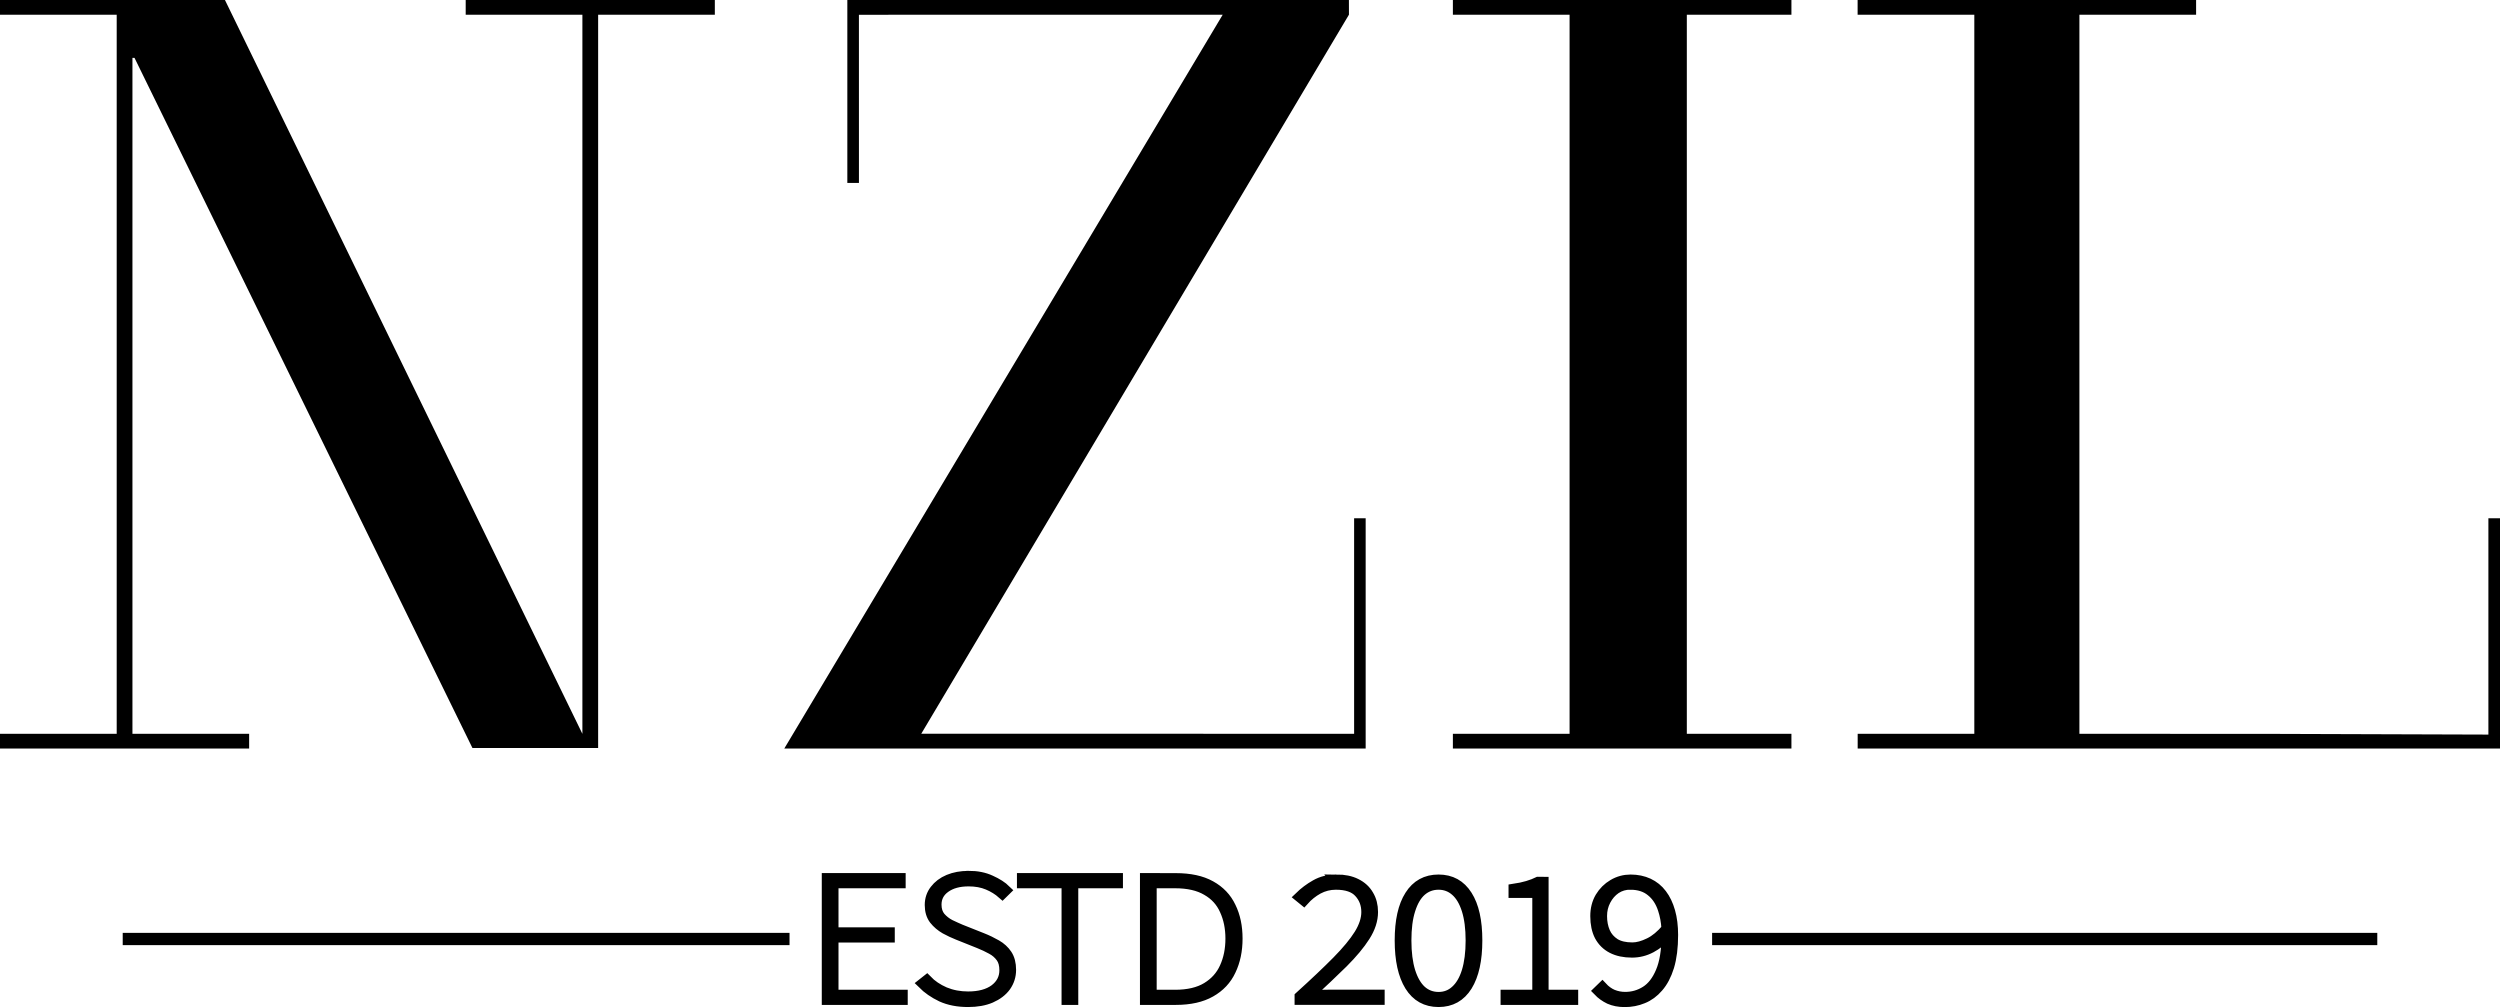 <?xml version="1.0" encoding="UTF-8" standalone="no"?>
<!-- Created with Inkscape (http://www.inkscape.org/) -->

<svg
   width="41.132mm"
   height="16.57mm"
   viewBox="0 0 41.132 16.57"
   version="1.1"
   id="svg1"
   inkscape:version="1.3.2 (091e20e, 2023-11-25)"
   sodipodi:docname="NZIL-Logo.svg"
   xmlns:inkscape="http://www.inkscape.org/namespaces/inkscape"
   xmlns:sodipodi="http://sodipodi.sourceforge.net/DTD/sodipodi-0.dtd"
   xmlns="http://www.w3.org/2000/svg"
   xmlns:svg="http://www.w3.org/2000/svg">
  <sodipodi:namedview
     id="namedview1"
     pagecolor="#ffffff"
     bordercolor="#999999"
     borderopacity="1"
     inkscape:showpageshadow="2"
     inkscape:pageopacity="0"
     inkscape:pagecheckerboard="true"
     inkscape:deskcolor="#d1d1d1"
     inkscape:document-units="mm"
     inkscape:zoom="3.69982"
     inkscape:cx="91.896363"
     inkscape:cy="-35.947695"
     inkscape:window-width="2240"
     inkscape:window-height="1123"
     inkscape:window-x="0"
     inkscape:window-y="25"
     inkscape:window-maximized="0"
     inkscape:current-layer="layer1" />
  <defs
     id="defs1">
    <rect
       x="115.587"
       y="255.577"
       width="583.075"
       height="231.175"
       id="rect1" />
  </defs>
  <g
     inkscape:label="Layer 1"
     inkscape:groupmode="layer"
     id="layer1"
     transform="translate(-19.918,-66.531)">
    <path
       id="text1"
       style="font-style:normal;font-variant:normal;font-weight:normal;font-stretch:normal;font-size:48px;font-family:'.Al Bayan PUA';-inkscape-font-specification:'.Al Bayan PUA';white-space:pre;shape-inside:url(#rect1);fill:#000000;stroke-width:0.36"
       d="m 19.918,66.531 v 0.242 h 1.92 v 11.831 h -1.92 v 0.242 H 24.017 V 78.604 H 22.097 V 67.483 h 0.034 l 5.56,11.355 h 2.068 V 66.773 h 1.92 V 66.531 H 27.58 v 0.242 h 1.92 V 75.958 l -3.2e-5,2.647 -5.881,-12.074 z m 13.941,0 v 3.01 h 0.191 l -3.61e-4,-2.767 3.304,-3.07e-4 h 2.681 L 32.822,78.846 h 9.565 v -3.788 h -0.19 l 8.7e-5,3.546 -3.529,-7.2e-4 h -3.593 l 7.037,-11.831 -7.21e-4,-0.243 z m 9.963,0 v 0.242 h 1.92 v 11.831 h -1.92 v 0.242 h 5.57 v -0.242 h -1.721 v -11.831 h 1.721 v -0.242 z m 6.659,0 v 0.242 h 1.92 v 11.831 H 50.482 v 0.242 h 10.568 v -3.788 h -0.191 v 3.559 l -3.649,-0.012 -3.08,-7.21e-4 V 66.773 h 1.92 v -0.242 z"
       sodipodi:nodetypes="cccccccccccccccccccccccccccccccccccccccccccccccccccccccccccccccccccc" />
    <path
       style="fill:#000000;stroke:#000000;stroke-width:0.202;stroke-dasharray:none;stroke-opacity:1"
       d="m 21.937,81.98 10.971,5.5e-4 m 15.179,0 10.944,-5.5e-4"
       id="path1"
       sodipodi:nodetypes="cccc" />
    <path
       id="text2"
       style="font-style:normal;font-variant:normal;font-weight:normal;font-stretch:normal;font-size:2.648px;font-family:Didot;-inkscape-font-specification:Didot;fill:#000000;stroke:#000000;stroke-width:0.165;stroke-dasharray:none;stroke-opacity:1"
       inkscape:label="text2"
       d="m 35.853,80.942 c -0.123,0 -0.233,0.02 -0.329,0.06 -0.096,0.04 -0.171,0.098 -0.226,0.17 -0.055,0.071 -0.083,0.154 -0.083,0.249 0,0.097 0.024,0.177 0.072,0.24 0.05,0.063 0.111,0.114 0.182,0.155 0.071,0.038 0.139,0.071 0.206,0.097 l 0.35,0.14 c 0.075,0.03 0.144,0.063 0.206,0.097 0.064,0.034 0.115,0.079 0.154,0.133 0.039,0.053 0.058,0.123 0.058,0.212 0,0.127 -0.054,0.232 -0.161,0.313 -0.107,0.079 -0.253,0.118 -0.436,0.118 -0.137,0 -0.265,-0.024 -0.384,-0.073 -0.117,-0.051 -0.215,-0.117 -0.295,-0.2 l -0.076,0.06 c 0.087,0.087 0.192,0.16 0.316,0.219 0.126,0.057 0.272,0.085 0.439,0.085 0.144,0 0.269,-0.022 0.374,-0.067 0.107,-0.047 0.19,-0.11 0.247,-0.189 0.057,-0.081 0.086,-0.172 0.086,-0.273 0,-0.103 -0.022,-0.187 -0.065,-0.252 -0.043,-0.065 -0.102,-0.119 -0.175,-0.161 -0.073,-0.042 -0.153,-0.081 -0.24,-0.115 l -0.35,-0.139 c -0.053,-0.022 -0.11,-0.049 -0.174,-0.079 -0.062,-0.032 -0.114,-0.074 -0.158,-0.124 -0.043,-0.053 -0.065,-0.12 -0.065,-0.203 0,-0.115 0.048,-0.208 0.144,-0.277 0.098,-0.071 0.226,-0.106 0.384,-0.106 0.119,0 0.224,0.019 0.316,0.058 0.091,0.038 0.171,0.088 0.24,0.149 l 0.062,-0.061 c -0.064,-0.063 -0.149,-0.117 -0.254,-0.164 -0.105,-0.049 -0.226,-0.073 -0.364,-0.073 z m -2.332,0.036 v 2.004 h 1.249 v -0.085 h -1.139 v -0.941 h 0.926 v -0.085 h -0.926 v -0.808 h 1.105 v -0.085 z m 3.211,0 v 0.085 h 0.734 v 1.919 h 0.11 v -1.919 h 0.735 v -0.085 z m 2.024,0 v 2.004 h 0.507 c 0.233,0 0.424,-0.043 0.573,-0.128 0.151,-0.085 0.262,-0.203 0.333,-0.355 0.073,-0.152 0.11,-0.327 0.11,-0.525 0,-0.198 -0.036,-0.372 -0.11,-0.522 -0.071,-0.15 -0.182,-0.266 -0.333,-0.349 -0.149,-0.083 -0.34,-0.124 -0.573,-0.124 z m 3.149,0.024 c -0.13,0 -0.244,0.028 -0.343,0.085 -0.098,0.055 -0.187,0.122 -0.268,0.201 l 0.075,0.061 c 0.069,-0.077 0.147,-0.14 0.236,-0.189 0.091,-0.049 0.189,-0.073 0.292,-0.073 0.176,0 0.303,0.044 0.381,0.131 0.08,0.087 0.12,0.193 0.12,0.319 0,0.115 -0.04,0.238 -0.12,0.367 -0.08,0.128 -0.201,0.275 -0.364,0.44 -0.162,0.164 -0.367,0.358 -0.614,0.582 v 0.055 h 1.317 v -0.085 h -0.796 c -0.062,0 -0.123,5.66e-4 -0.185,0.003 -0.062,0.002 -0.124,0.005 -0.185,0.009 0.217,-0.2 0.405,-0.379 0.563,-0.534 0.158,-0.158 0.279,-0.303 0.364,-0.437 0.087,-0.136 0.13,-0.269 0.13,-0.401 0,-0.107 -0.024,-0.2 -0.072,-0.279 -0.046,-0.081 -0.115,-0.144 -0.206,-0.189 -0.089,-0.045 -0.198,-0.067 -0.326,-0.067 z m 1.681,0 c -0.206,0 -0.364,0.087 -0.474,0.261 -0.11,0.172 -0.165,0.419 -0.165,0.741 0,0.322 0.055,0.571 0.165,0.749 0.11,0.176 0.268,0.264 0.474,0.264 0.206,0 0.363,-0.088 0.473,-0.264 0.11,-0.178 0.165,-0.428 0.165,-0.749 0,-0.322 -0.055,-0.569 -0.165,-0.741 -0.11,-0.174 -0.267,-0.261 -0.473,-0.261 z m 3.162,0 c -0.105,0 -0.202,0.026 -0.291,0.079 -0.087,0.051 -0.158,0.121 -0.213,0.212 -0.053,0.091 -0.079,0.194 -0.079,0.31 0,0.13 0.023,0.239 0.069,0.328 0.048,0.089 0.117,0.157 0.206,0.203 0.091,0.047 0.201,0.07 0.329,0.07 0.11,0 0.215,-0.026 0.315,-0.079 0.095,-0.051 0.179,-0.118 0.253,-0.198 -0.001,0.246 -0.033,0.443 -0.096,0.59 -0.062,0.148 -0.144,0.254 -0.247,0.319 -0.103,0.065 -0.215,0.097 -0.337,0.097 -0.071,0 -0.139,-0.013 -0.206,-0.04 -0.064,-0.028 -0.121,-0.07 -0.171,-0.124 l -0.069,0.067 c 0.053,0.055 0.115,0.099 0.185,0.133 0.073,0.032 0.157,0.049 0.253,0.049 0.105,0 0.205,-0.019 0.299,-0.058 0.096,-0.038 0.18,-0.1 0.253,-0.185 0.075,-0.085 0.135,-0.198 0.179,-0.34 0.043,-0.142 0.065,-0.316 0.065,-0.522 0,-0.144 -0.016,-0.272 -0.048,-0.385 -0.032,-0.113 -0.078,-0.209 -0.137,-0.286 -0.059,-0.079 -0.133,-0.138 -0.22,-0.179 -0.087,-0.04 -0.185,-0.061 -0.295,-0.061 z m -1.523,0.037 c -0.048,0.024 -0.106,0.046 -0.175,0.067 -0.066,0.02 -0.143,0.036 -0.23,0.049 v 0.067 h 0.391 v 1.676 h -0.522 v 0.085 h 1.112 v -0.085 h -0.487 v -1.858 z m -6.359,0.024 h 0.384 c 0.215,0 0.389,0.04 0.522,0.119 0.135,0.077 0.233,0.184 0.294,0.322 0.064,0.138 0.096,0.294 0.096,0.47 0,0.176 -0.032,0.334 -0.096,0.474 -0.062,0.138 -0.16,0.247 -0.294,0.328 -0.133,0.081 -0.307,0.122 -0.522,0.122 h -0.384 z m 4.72,0.024 c 0.107,0 0.2,0.035 0.278,0.104 0.08,0.069 0.141,0.172 0.185,0.31 0.043,0.136 0.065,0.304 0.065,0.504 0,0.2 -0.022,0.37 -0.065,0.51 -0.043,0.138 -0.105,0.242 -0.185,0.313 -0.078,0.071 -0.17,0.106 -0.278,0.106 -0.107,0 -0.202,-0.035 -0.282,-0.106 -0.078,-0.071 -0.138,-0.175 -0.182,-0.313 -0.043,-0.14 -0.065,-0.309 -0.065,-0.51 0,-0.2 0.021,-0.368 0.065,-0.504 0.043,-0.138 0.104,-0.241 0.182,-0.31 0.08,-0.069 0.174,-0.104 0.282,-0.104 z m 3.156,0 c 0.139,0 0.253,0.037 0.34,0.109 0.089,0.071 0.154,0.169 0.195,0.295 0.032,0.096 0.052,0.202 0.059,0.319 -0.091,0.107 -0.185,0.186 -0.282,0.233 -0.103,0.051 -0.196,0.076 -0.278,0.076 -0.119,0 -0.215,-0.022 -0.288,-0.067 -0.073,-0.047 -0.127,-0.108 -0.161,-0.185 -0.034,-0.079 -0.051,-0.167 -0.051,-0.264 0,-0.095 0.021,-0.181 0.062,-0.258 0.041,-0.079 0.096,-0.142 0.165,-0.189 0.071,-0.047 0.151,-0.07 0.24,-0.07 z" />
  </g>
</svg>

